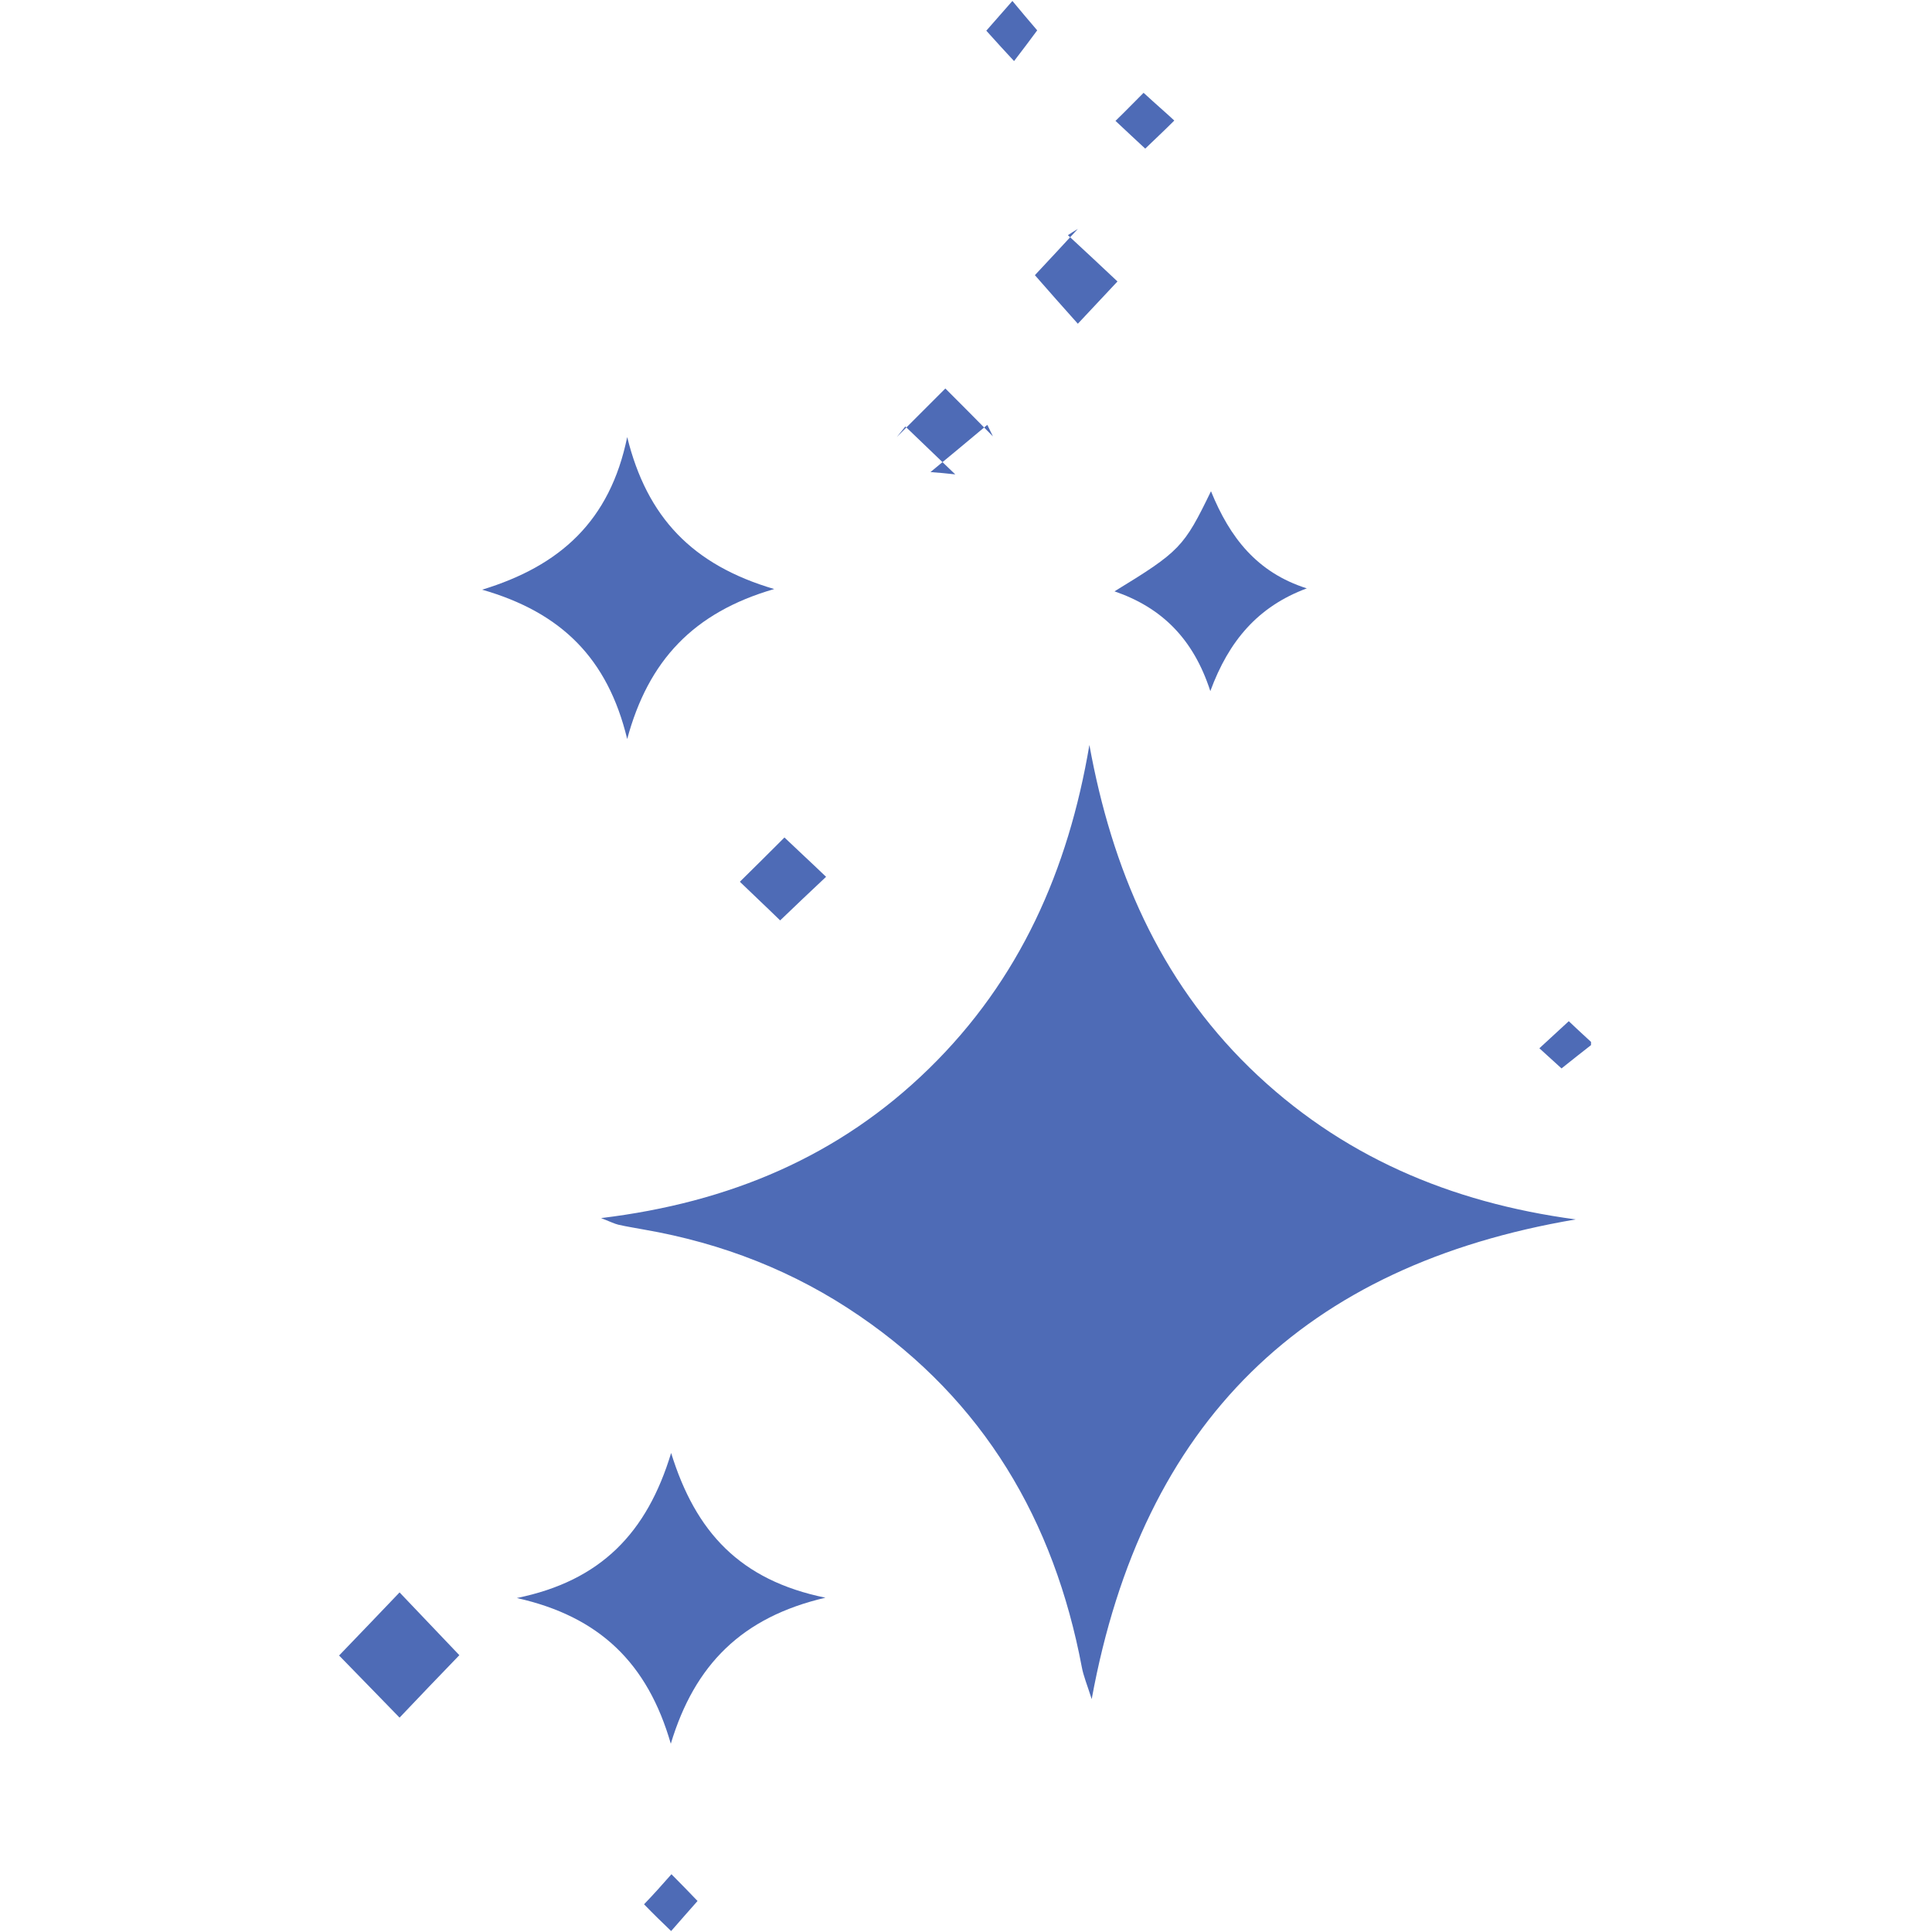 <svg xmlns="http://www.w3.org/2000/svg" xmlns:xlink="http://www.w3.org/1999/xlink" width="500" zoomAndPan="magnify" viewBox="0 0 375 375" height="500" preserveAspectRatio="xMidYMid meet" version="1.0"><defs><clipPath id="53ea26aab6"><path d="M 65.816 309 L 90 309 L 90 334 L 65.816 334 Z M 65.816 309 " clip-rule="nonzero"/></clipPath><clipPath id="647807ca31"><path d="M 298 198 L 308.816 198 L 308.816 208 L 298 208 Z M 298 198 " clip-rule="nonzero"/></clipPath></defs><path fill="#4e6bb6" d="M 305.848 236.688 C 253.199 245.598 221.773 275.867 211.898 329.797 C 211 326.977 210.297 325.309 209.977 323.578 C 204.59 295.105 190.93 271.891 166.816 255.41 C 154.184 246.754 140.207 241.305 125.07 238.672 C 123.402 238.352 121.672 238.098 120.004 237.711 C 119.234 237.52 118.465 237.133 116.672 236.43 C 141.617 233.414 162.906 224.438 180.348 207.379 C 197.922 190.195 207.348 168.902 211.449 144.598 C 215.812 168.582 224.98 190.066 242.488 207.188 C 260.125 224.375 281.477 233.414 305.848 236.688 Z M 305.848 236.688 " fill-opacity="1" fill-rule="nonzero"/><path fill="#4e6bb6" d="M 121.738 143.445 C 117.953 127.797 108.977 118.883 93.586 114.457 C 108.719 109.84 118.402 101.121 121.738 84.832 C 125.586 100.414 134.371 109.648 150.273 114.332 C 134.562 118.883 125.84 128.246 121.738 143.445 Z M 121.738 143.445 " fill-opacity="1" fill-rule="nonzero"/><path fill="#4e6bb6" d="M 130.266 282.023 C 135.012 297.352 143.605 306.711 160.215 310.113 C 143.988 313.895 134.82 323.129 130.203 338.457 C 125.711 322.871 116.414 313.766 100.316 310.176 C 116.672 306.84 125.586 297.477 130.266 282.023 Z M 130.266 282.023 " fill-opacity="1" fill-rule="nonzero"/><path fill="#4e6bb6" d="M 235.051 95.348 C 238.703 104.328 243.965 111.125 253.648 114.203 C 244.156 117.73 238.512 124.398 234.922 134.145 C 231.652 124.016 225.496 117.922 216.324 114.781 C 229.023 107.02 229.793 106.188 235.051 95.348 Z M 235.051 95.348 " fill-opacity="1" fill-rule="nonzero"/><g clip-path="url(#53ea26aab6)"><path fill="#4e6bb6" d="M 77.555 333.391 C 73.898 329.605 69.859 325.504 65.816 321.332 C 69.344 317.68 73.512 313.316 77.555 309.086 C 81.078 312.805 85.25 317.164 89.16 321.27 C 85.25 325.309 81.273 329.477 77.555 333.391 Z M 77.555 333.391 " fill-opacity="1" fill-rule="nonzero"/></g><path fill="#4e6bb6" d="M 185.414 92.078 C 182.207 89 179.004 85.922 175.73 82.781 C 175.156 83.484 174.641 84.125 174.066 84.832 C 177.27 81.625 180.477 78.418 183.492 75.406 C 186.184 78.098 189.457 81.371 192.727 84.703 C 192.34 83.934 192.02 83.23 191.637 82.461 C 187.98 85.539 184.324 88.551 180.605 91.629 C 182.273 91.758 183.812 91.887 185.414 92.078 Z M 185.414 92.078 " fill-opacity="1" fill-rule="nonzero"/><path fill="#4e6bb6" d="M 207.281 45.648 C 210.555 48.664 213.824 51.742 216.902 54.629 C 215.234 56.422 212.027 59.824 209.207 62.836 C 206.449 59.758 203.5 56.422 200.871 53.41 C 203.562 50.523 206.387 47.512 209.207 44.434 C 208.566 44.816 207.926 45.203 207.281 45.648 Z M 207.281 45.648 " fill-opacity="1" fill-rule="nonzero"/><path fill="#4e6bb6" d="M 143.605 171.148 C 146.488 168.324 149.246 165.57 152.262 162.555 C 154.059 164.285 157.199 167.172 160.34 170.188 C 157.391 172.941 154.379 175.828 151.426 178.652 C 148.605 175.895 145.785 173.266 143.605 171.148 Z M 143.605 171.148 " fill-opacity="1" fill-rule="nonzero"/><path fill="#4e6bb6" d="M 191.441 5.957 C 193.238 3.902 194.715 2.234 196.508 0.184 C 198.176 2.172 199.652 3.969 201.32 5.891 C 199.844 7.879 198.562 9.609 196.828 11.855 C 195.164 10.059 193.559 8.328 191.441 5.957 Z M 191.441 5.957 " fill-opacity="1" fill-rule="nonzero"/><path fill="#4e6bb6" d="M 221.969 18.012 C 224.406 20.258 226.137 21.73 227.93 23.398 C 225.879 25.449 224.082 27.117 222.289 28.848 C 220.492 27.18 218.695 25.516 216.516 23.461 C 218.504 21.539 220.043 19.934 221.969 18.012 Z M 221.969 18.012 " fill-opacity="1" fill-rule="nonzero"/><g clip-path="url(#647807ca31)"><path fill="#4e6bb6" d="M 309.18 202.57 C 306.938 204.301 305.203 205.711 303.09 207.379 C 301.742 206.16 300.012 204.559 298.793 203.469 C 300.523 201.863 302.254 200.262 304.5 198.211 C 305.012 198.723 306.742 200.324 309.18 202.57 Z M 309.18 202.57 " fill-opacity="1" fill-rule="nonzero"/></g><path fill="#4e6bb6" d="M 130.328 363.785 C 132.125 365.582 133.664 367.184 135.395 368.98 C 133.535 371.098 131.934 372.891 130.266 374.816 C 128.535 373.148 126.93 371.609 125.008 369.621 C 126.805 367.762 128.406 365.965 130.328 363.785 Z M 130.328 363.785 " fill-opacity="1" fill-rule="nonzero"/></svg>